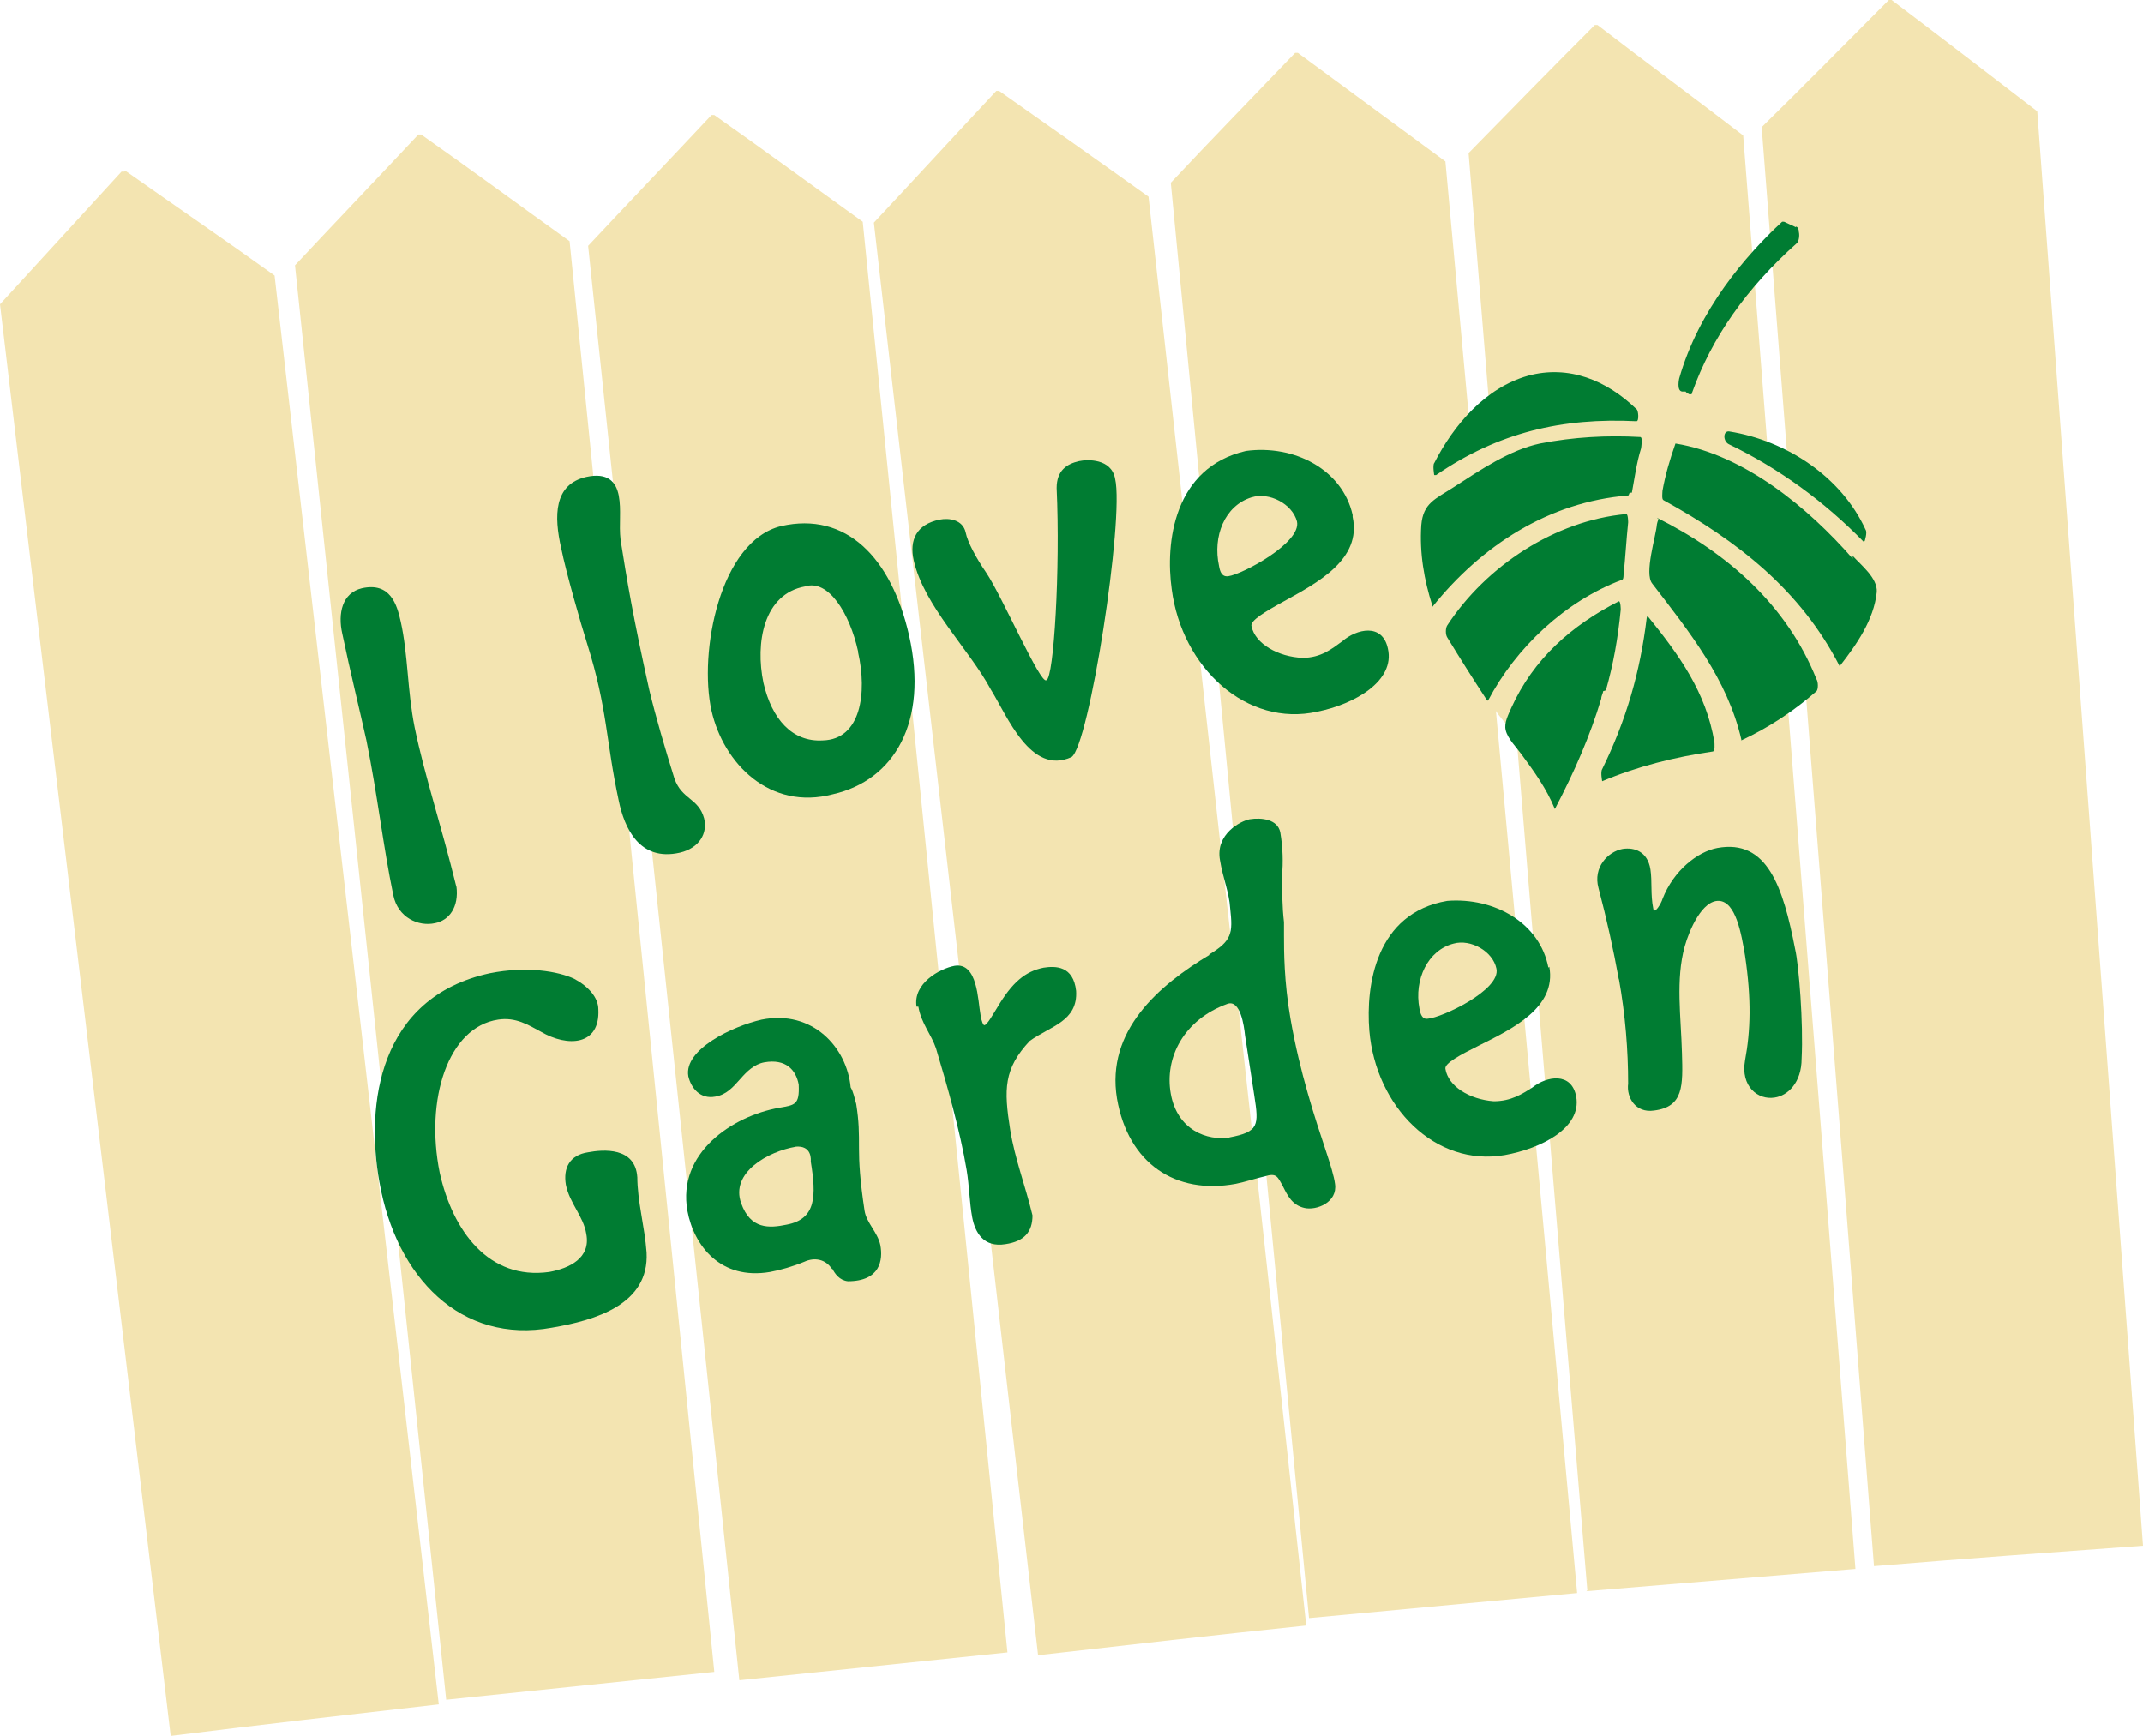 <?xml version="1.0" encoding="UTF-8"?>
<svg xmlns="http://www.w3.org/2000/svg" xmlns:xlink="http://www.w3.org/1999/xlink" version="1.1" viewBox="0 0 231 187.1">
  <defs>
    <style>
      .cls-1 {
        fill: none;
      }

      .cls-2 {
        fill: #f3e4b1;
      }

      .cls-3 {
        fill: #007c32;
      }

      .cls-4 {
        clip-path: url(#clippath);
      }
    </style>
    <clipPath id="clippath">
      <rect class="cls-1" y="0" width="231" height="187.1"/>
    </clipPath>
  </defs>
  <!-- Generator: Adobe Illustrator 28.6.0, SVG Export Plug-In . SVG Version: 1.2.0 Build 709)  -->
  <g>
    <g id="Livello_1">
      <g class="cls-4">
        <path class="cls-2" d="M174.3,44.8l-10.8-.4-7.3,3.3,1.1,10.9,1.3,13.7s2.8,5.6,5.4,7.2c2.2,1.4,13.9,1,13.9,1l13.6-6.1,6.3-10.1-1.1-11.2-19.2-9.3-3.2,1Z"/>
        <path class="cls-2" d="M13.5,18.4c5.4,3.8,10.8,7.5,16.1,11.3,5.9,51.3,11.8,102.6,17.7,154-9.6,1.1-19.3,2.2-28.9,3.4C12.3,135.7,6.1,84.2,0,32.8c4.4-4.8,8.7-9.5,13.1-14.3.1,0,.2,0,.3,0M45.4,14.5c-.1,0-.2,0-.3,0-4.4,4.7-8.9,9.4-13.3,14.1,5.4,51.5,10.9,103,16.3,154.6,9.6-1,19.3-2,28.9-3-5.2-51.4-10.4-102.8-15.6-154.2-5.3-3.8-10.6-7.7-16-11.5M108.6,178.1c-5.2-51.4-10.4-102.8-15.6-154.2-5.3-3.8-10.6-7.7-16-11.5-.1,0-.2,0-.3,0-4.4,4.7-8.9,9.4-13.3,14.1,5.4,51.5,10.9,103,16.3,154.6,9.6-1,19.3-2,28.9-3M107.7,9.8c-.1,0-.2,0-.3,0-4.4,4.7-8.8,9.5-13.2,14.2,5.9,51.5,11.8,102.9,17.7,154.4,9.6-1.1,19.3-2.2,28.9-3.2-5.6-51.4-11.3-102.7-17-154-5.3-3.8-10.7-7.6-16.1-11.4M170,171.7c-4.7-51.4-9.5-102.9-14.2-154.3-5.3-3.9-10.6-7.8-15.9-11.7-.1,0-.2,0-.3,0-4.5,4.7-9,9.3-13.4,14,5,51.6,9.9,103.1,14.9,154.7,9.6-.9,19.3-1.8,28.9-2.7M171,171.5c9.7-.8,19.3-1.6,29-2.4-4-51.5-8.1-103-12.1-154.5-5.2-4-10.5-7.9-15.7-11.9-.1,0-.2,0-.3,0-4.6,4.6-9.1,9.2-13.6,13.8,4.2,51.6,8.5,103.3,12.8,154.9M189.9,13.8c4,51.7,8.1,103.3,12.1,155,9.7-.8,19.3-1.5,29-2.2-3.8-51.5-7.6-103-11.4-154.6C214.4,8,209.2,4,203.9,0c-.1,0-.2,0-.3,0-4.6,4.6-9.1,9.2-13.7,13.7"/>
        <path class="cls-3" d="M49.2,95.5c.3,2.3-.8,3.7-2.3,4-1.8.4-4-.6-4.5-3-1.1-5.3-1.7-10.8-2.9-16.7-.8-3.6-1.7-7.2-2.6-11.5-.5-2.2,0-4.4,2.1-4.9,3.1-.7,3.8,1.8,4.2,3.6.8,3.6.7,7.4,1.5,11.4,1.1,5.3,2.8,10.3,4.5,17.2"/>
        <path class="cls-3" d="M63.3,69.4c-.7-2.2-2.3-7.8-2.8-10.3-.8-3.5-.8-6.9,2.7-7.7,2.3-.5,3.2.5,3.5,2,.3,1.6,0,3.1.2,4.8.7,4.4,1.3,8.1,3.1,16.2.7,2.9,1.7,6.3,2.7,9.5.8,2.3,2.6,2.1,3.2,4.3.4,1.6-.5,3.2-2.6,3.7-4.4,1-6-2.7-6.6-5.6-1.4-6.5-1.2-9.9-3.4-16.9"/>
        <path class="cls-3" d="M92.5,70.2c-.9-4.1-3.2-7.8-5.7-7-4.5.8-5.4,6.1-4.5,10.4.9,3.9,3.1,6.4,6.4,6.2,4.1-.1,4.8-5.1,3.8-9.5M76.7,76.6c-1.4-6.3.9-18.3,7.5-19.9,7-1.6,11.9,3.4,13.8,11.8,2.1,9.3-1.6,15.6-8.2,17.1-6.8,1.8-11.8-3.3-13.1-9"/>
        <path class="cls-3" d="M98.5,60.4c-.5-2.2.3-3.9,2.8-4.4,1-.2,2.5,0,2.8,1.4.2,1,1.1,2.7,2.2,4.3,1.7,2.5,5.9,12.2,6.5,11.6.8-.2,1.5-12,1.1-20.7,0-1.9,1.1-2.6,2.4-2.9.9-.2,3.5-.3,3.9,1.9,1,4.3-2.8,28.8-4.7,30-4.4,2-6.9-4.4-8.7-7.3-2.3-4.3-7.2-9-8.3-13.9"/>
        <path class="cls-3" d="M139.8,56.2c-.5-1.9-3-3.2-4.9-2.6-2.9.9-4.2,4.2-3.5,7.4.1.6.3,1.2,1,1.1,1.5-.2,7.9-3.6,7.4-5.9M145.8,55.7c1,4.6-3.8,7.1-7.4,9.1-2,1.1-3.7,2.1-3.5,2.7.4,1.9,2.9,3.3,5.5,3.4,2,0,3.2-1,4.3-1.8,1.5-1.3,4.3-2,4.9.8.8,3.5-3.6,6-7.6,6.8-7.6,1.7-14.6-4.7-15.7-13.2-.7-5,.2-13.1,8-14.9,5.2-.7,10.4,2,11.5,6.9"/>
        <path class="cls-3" d="M68.7,126.8c0,2.7.8,5.4,1,8.2.3,5.6-5.5,7.3-10.2,8.1-9.8,1.8-16.8-5.4-18.6-15.7-1.5-8.3-.1-19.9,11.9-22.5,4-.8,7.4-.2,9.1.6,1.5.8,2.6,2,2.6,3.3.2,3.9-3.3,4.1-6.2,2.4-1.3-.7-2.7-1.6-4.6-1.3-5.4.8-7.9,8.6-6.3,16.5,1.4,6.3,5.3,11.6,11.8,10.7,2.2-.4,4.5-1.5,4-4.1-.3-1.9-1.8-3.3-2.2-5.3-.3-1.8.4-3.2,2.4-3.5,1.6-.3,5.1-.6,5.3,2.7"/>
        <path class="cls-3" d="M85.8,123.6c-3,.5-7.1,2.8-5.9,6.1,1,2.8,3,2.7,4.9,2.3,3.2-.6,3.2-3.1,2.6-6.8,0-.1.2-1.8-1.7-1.6M89.7,136.8c-.7-1.1-1.9-1.3-3-.8-1.2.5-2.6.9-3.7,1.1-5.3.9-8.2-2.8-8.9-6.6-1.1-6.2,4.8-10.2,9.9-11.1,1.7-.3,2.2-.3,2.1-2.5-.3-1.6-1.4-2.8-3.7-2.4-1.1.2-1.9,1-2.6,1.8-.8.9-1.5,1.7-2.7,1.9-1.6.3-2.6-.9-2.9-2.2-.5-2.9,4.8-5.4,7.9-6.1,5.5-1.1,9.2,3,9.6,7.3.3.5.4,1.1.6,1.8.3,1.9.3,3,.3,4.8,0,1.5.1,3.4.6,6.7.2,1.3,1.4,2.3,1.7,3.7.3,1.6,0,3.9-3.5,3.9-.9-.1-1.4-.8-1.7-1.4"/>
        <path class="cls-3" d="M98.8,108.5c-.4-2.5,2.5-4.1,4.1-4.4,2.5-.4,2.5,3.7,2.8,5.3.1.7.3,1.1.4,1.1.3,0,.9-1.1,1.4-1.9,1.6-2.7,3-3.9,5-4.3,1.3-.2,3.2-.2,3.5,2.5.2,3.3-2.8,3.8-5,5.4-2.8,3-2.8,5.2-2.1,9.6.5,3.1,1.6,5.9,2.4,9.2,0,1.8-.9,2.8-2.9,3.1-2.4.4-3.3-1.3-3.6-2.9-.3-1.6-.3-3.3-.6-5.1-.7-4.2-2.1-9.1-3.3-13.1-.5-1.5-1.6-2.7-1.9-4.5"/>
        <path class="cls-3" d="M132.5,122.6c3.2-.6,3.2-1.3,2.7-4.5-.3-2-.6-3.9-1-6.5-.1-1-.5-3.9-1.9-3.4-4.7,1.7-6.8,5.8-6.1,9.7.7,3.9,3.9,5.1,6.4,4.7M130.3,102.9c2.5-1.5,2.6-2.3,2.3-5-.1-1.7-.8-3.3-1.1-5.2-.5-2.8,2.2-4.2,3.2-4.4,1.3-.2,3,0,3.3,1.4.3,1.8.3,3.2.2,4.7,0,1.6,0,3.3.2,5,0,.3,0,.8,0,1.4,0,1.7,0,5,.7,9,1,5.8,2.7,10.9,3.8,14.2.5,1.5.9,2.8,1,3.6.3,2-2,2.9-3.3,2.6-1.3-.3-1.8-1.3-2.3-2.3-.6-1.1-.7-1.5-2-1.1-.9.2-2.1.6-3.1.8-6.5,1.2-11.6-2.2-12.8-9.2-1.2-7.3,4.5-12.2,10-15.5"/>
        <path class="cls-3" d="M161.3,104.4c-.4-1.9-2.8-3.2-4.6-2.7-2.8.7-4.3,3.9-3.7,7,.1.6.3,1.2.9,1.1,1.5-.1,7.9-3.1,7.4-5.4M167,104.2c.8,4.4-4,6.7-7.6,8.5-2,1-3.7,1.9-3.6,2.5.3,1.9,2.6,3.3,5.2,3.5,1.9,0,3.1-.8,4.2-1.5,1.5-1.2,4.2-1.7,4.7,1,.6,3.4-3.8,5.6-7.7,6.3-7.5,1.3-13.9-5.2-14.6-13.4-.4-4.9.7-12.7,8.4-14,5.1-.4,10,2.4,10.9,7.2"/>
        <path class="cls-3" d="M174.5,105.6c-.6-3.3-1.3-6.5-2.2-9.9-.6-2.2,1-3.9,2.6-4.2,1.3-.2,2.7.3,3,2.2.2,1.3,0,2.7.3,4.2.1.8.9-.6,1-1,1.2-3.1,3.8-5.1,5.9-5.5,5.4-1,7.1,4.2,8.4,10.9.4,1.7.9,8,.7,11.8,0,2.6-1.5,4-2.9,4.2-1.8.3-3.7-1.2-3.2-4,.6-3.2.7-6.6,0-11.3-.4-2.4-1-5.8-2.8-5.9-1.8-.1-3.2,3.1-3.7,4.9-1,3.6-.4,7.6-.3,11.5.1,3.5.2,5.8-3,6.2-2,.3-3-1.4-2.8-2.9,0-3.6-.3-7.4-1-11.3"/>
        <path class="cls-3" d="M193.6,24.5l-1.3-.6s0,0-.1,0c0,0,0,0-.1,0s0,0,0,0c-3.9,3.6-9,9.5-11.1,16.9,0,0-.3,1.3.3,1.4h.4c0,.1.4.3.4.3,0,0,0,0,.1,0,.1,0,.2,0,.2-.2,0,0,0,0,0,0,2.1-5.9,5.9-11.3,11.3-16.1.2-.2.3-.8.2-1.2,0-.3-.1-.5-.3-.6"/>
        <path class="cls-3" d="M173.1,74.4c.8-2.8,1.3-5.6,1.6-8.7,0,0,0-.9-.2-.9-5.1,2.6-9.2,6.2-11.6,11.5-.3.7-.8,1.6-.6,2.4.2.9,1.2,1.9,1.7,2.6,1.4,1.9,2.7,3.7,3.6,5.9,0,0,0,0,0,0,0,0,0,0,0,0,2.1-4,3.8-7.9,5-11.9,0-.3.2-.6.2-.8M154.8,51.2c6.7-4.6,13.6-6.2,21.6-5.8.3,0,.2-1.2,0-1.3-3.2-3.1-7.3-4.8-11.7-3.6-4.6,1.3-8,5.3-10.1,9.4-.2.2,0,1.4,0,1.3M201,58.3c0,0,.3-.9.1-1.2h0c-2.6-5.7-8.5-9.6-14.7-10.6-.7-.1-.7,1.1,0,1.4,5.4,2.6,10.3,6.2,14.5,10.5M153.4,56.7c0,1,0,1.9,0,2.8M175.9,53.1c.3-1.6.5-3.2,1-4.8,0-.1.2-1.2-.1-1.2-3.6-.2-7.2,0-10.8.7-3.3.7-6.5,2.9-9.3,4.7-2,1.3-3.3,1.7-3.5,4.1-.2,3,.3,5.9,1.2,8.7,0,0,0,0,0,0,0,0,0,.1,0,.1,5.3-6.6,12.5-11.3,21.1-12,.1,0,.1-.3.2-.3M174.8,62.5c.2,0,.2-.4.2-.5.2-1.9.3-3.8.5-5.7,0,0,0-.9-.2-.9-7.7.7-15.1,5.6-19.3,12-.2.3-.2,1,0,1.3,1.4,2.3,2.8,4.5,4.3,6.8,0,0,0,0,0,0,0,0,0,0,.1,0,3-5.7,8.3-10.7,14.4-13M199.7,60.2c-4.8-5.5-11.7-11.2-19.1-12.4,0,0,0,0,0,0-.6,1.7-1.1,3.4-1.4,5.1,0,.2-.1.9.1,1,8,4.4,14.8,9.7,19,17.9,0,0,0,0,0,0,0,0,0,0,0,0,1.8-2.3,3.7-5,4-8,.1-1.5-1.7-2.9-2.6-3.9M178.8,56c-.1,0-.2.5-.2.5-.1,1.3-1.4,5.3-.5,6.4,4,5.2,8.1,10.3,9.6,16.8,0,.1,0,.2,0,.1,0,0,0,0,0,0,3-1.4,5.7-3.2,8.1-5.3.2-.2.2-1,0-1.3-3.2-8-9.6-13.6-17.2-17.4M177.7,66.3c-.1-.1-.2.3-.2.3-.7,5.8-2.2,11-4.8,16.3-.2.3,0,1.3,0,1.3,3.8-1.6,7.8-2.6,11.9-3.2.3,0,.2-.9.2-1-.9-5.4-3.8-9.4-7.2-13.6"/>
      </g>
    </g>
  </g>
</svg>